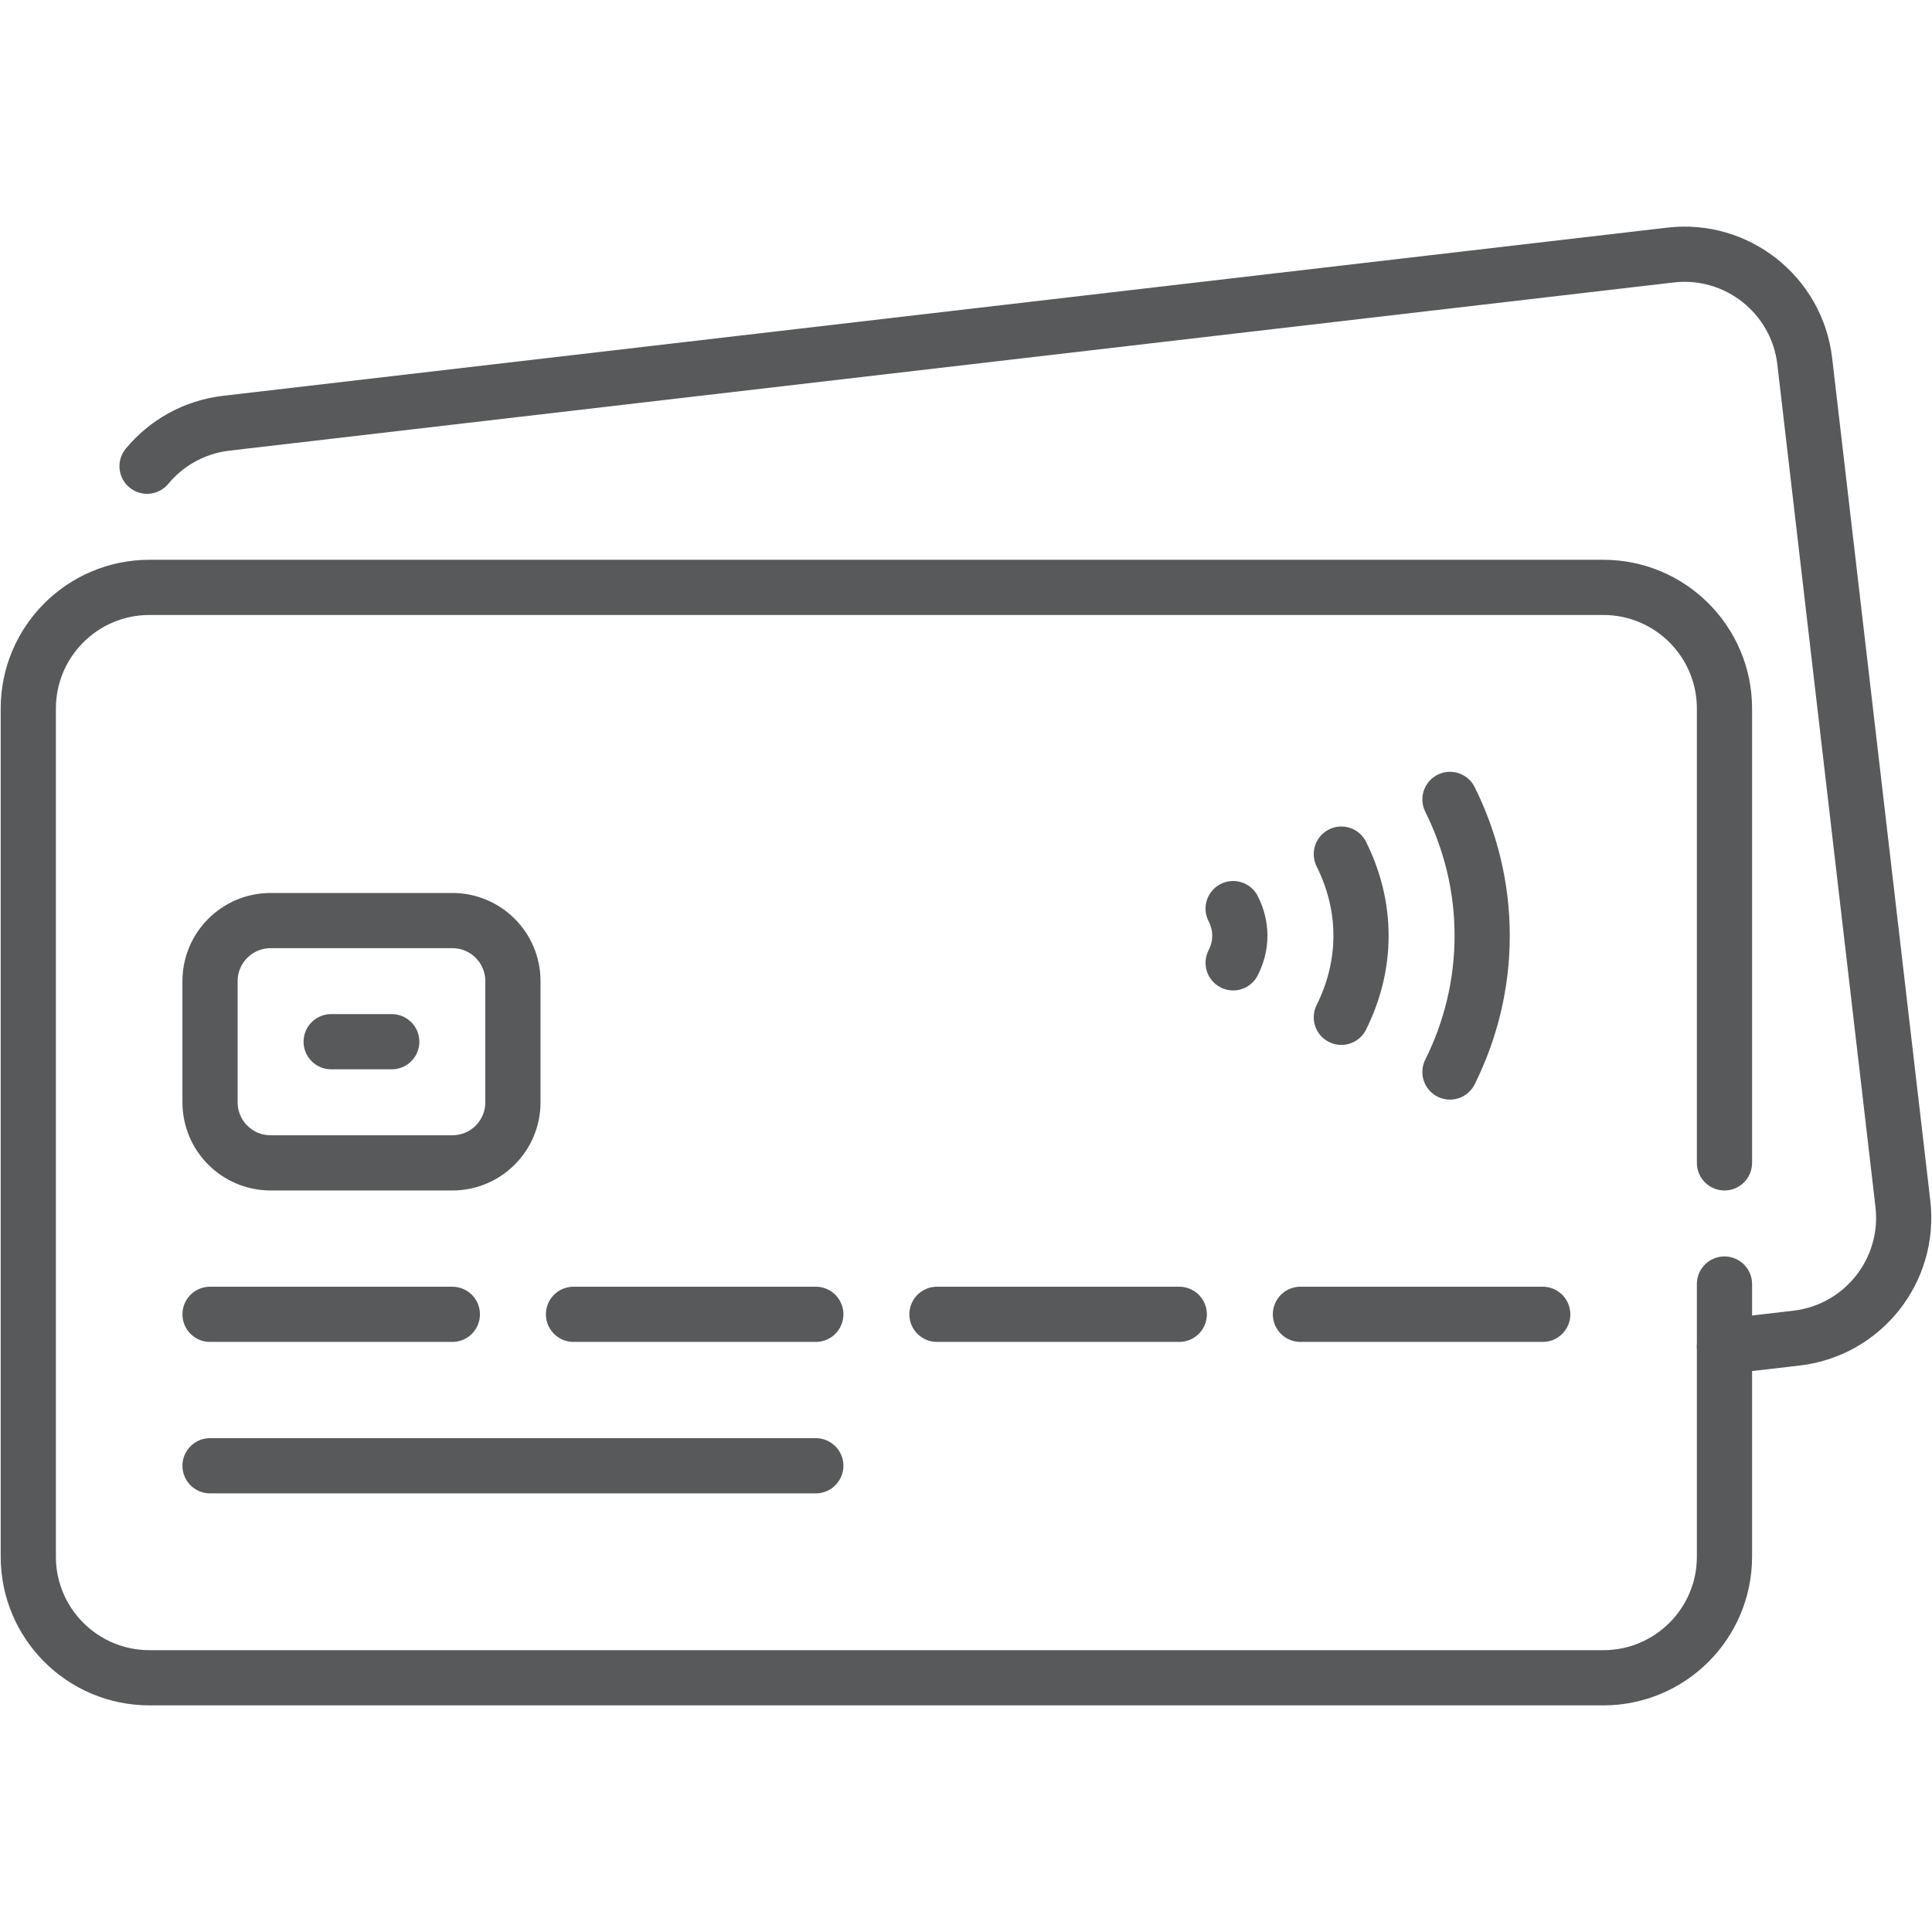 <?xml version="1.0" encoding="UTF-8"?> <svg xmlns="http://www.w3.org/2000/svg" width="70" height="70" viewBox="0 0 70 70" fill="none"><path d="M62.481 46.523V56.4C62.481 58.824 60.515 60.789 58.091 60.789H5.415C2.991 60.789 1.025 58.824 1.025 56.4V25.672C1.025 23.248 2.991 21.282 5.415 21.282H58.091C60.515 21.282 62.481 23.248 62.481 25.672V42.133" stroke="#58595B" stroke-width="2" stroke-miterlimit="10" stroke-linecap="round" stroke-linejoin="round"></path><path d="M5.328 16.892C6.024 16.053 7.031 15.47 8.2 15.334L60.522 9.241C62.93 8.96 65.11 10.685 65.39 13.093L68.945 43.614C69.225 46.022 67.501 48.202 65.092 48.482L62.481 48.786" stroke="#58595B" stroke-width="2" stroke-miterlimit="10" stroke-linecap="round" stroke-linejoin="round"></path><path d="M7.61 47.62H16.389" stroke="#58595B" stroke-width="2" stroke-miterlimit="10" stroke-linecap="round" stroke-linejoin="round"></path><path d="M7.61 53.107H29.558" stroke="#58595B" stroke-width="2" stroke-miterlimit="10" stroke-linecap="round" stroke-linejoin="round"></path><path d="M20.779 47.62H29.558" stroke="#58595B" stroke-width="2" stroke-miterlimit="10" stroke-linecap="round" stroke-linejoin="round"></path><path d="M33.948 47.62H42.727" stroke="#58595B" stroke-width="2" stroke-miterlimit="10" stroke-linecap="round" stroke-linejoin="round"></path><path d="M47.117 47.62H55.896" stroke="#58595B" stroke-width="2" stroke-miterlimit="10" stroke-linecap="round" stroke-linejoin="round"></path><path d="M16.389 42.133H9.805C8.593 42.133 7.61 41.151 7.61 39.938V35.549C7.61 34.337 8.593 33.354 9.805 33.354H16.389C17.602 33.354 18.584 34.336 18.584 35.549V39.938C18.584 41.151 17.602 42.133 16.389 42.133Z" stroke="#58595B" stroke-width="2" stroke-miterlimit="10" stroke-linecap="round" stroke-linejoin="round"></path><path d="M11.999 37.743H14.194" stroke="#58595B" stroke-width="2" stroke-miterlimit="10" stroke-linecap="round" stroke-linejoin="round"></path><path d="M52.535 38.841C53.275 37.353 53.702 35.68 53.702 33.903C53.702 32.125 53.275 30.452 52.535 28.964" stroke="#58595B" stroke-width="2" stroke-miterlimit="10" stroke-linecap="round" stroke-linejoin="round"></path><path d="M48.599 36.859C49.044 35.967 49.312 34.969 49.312 33.903C49.312 32.836 49.044 31.838 48.599 30.946" stroke="#58595B" stroke-width="2" stroke-miterlimit="10" stroke-linecap="round" stroke-linejoin="round"></path><path d="M44.679 34.885C44.83 34.589 44.922 34.258 44.922 33.902C44.922 33.546 44.83 33.216 44.679 32.92" stroke="#58595B" stroke-width="2" stroke-miterlimit="10" stroke-linecap="round" stroke-linejoin="round"></path></svg> 